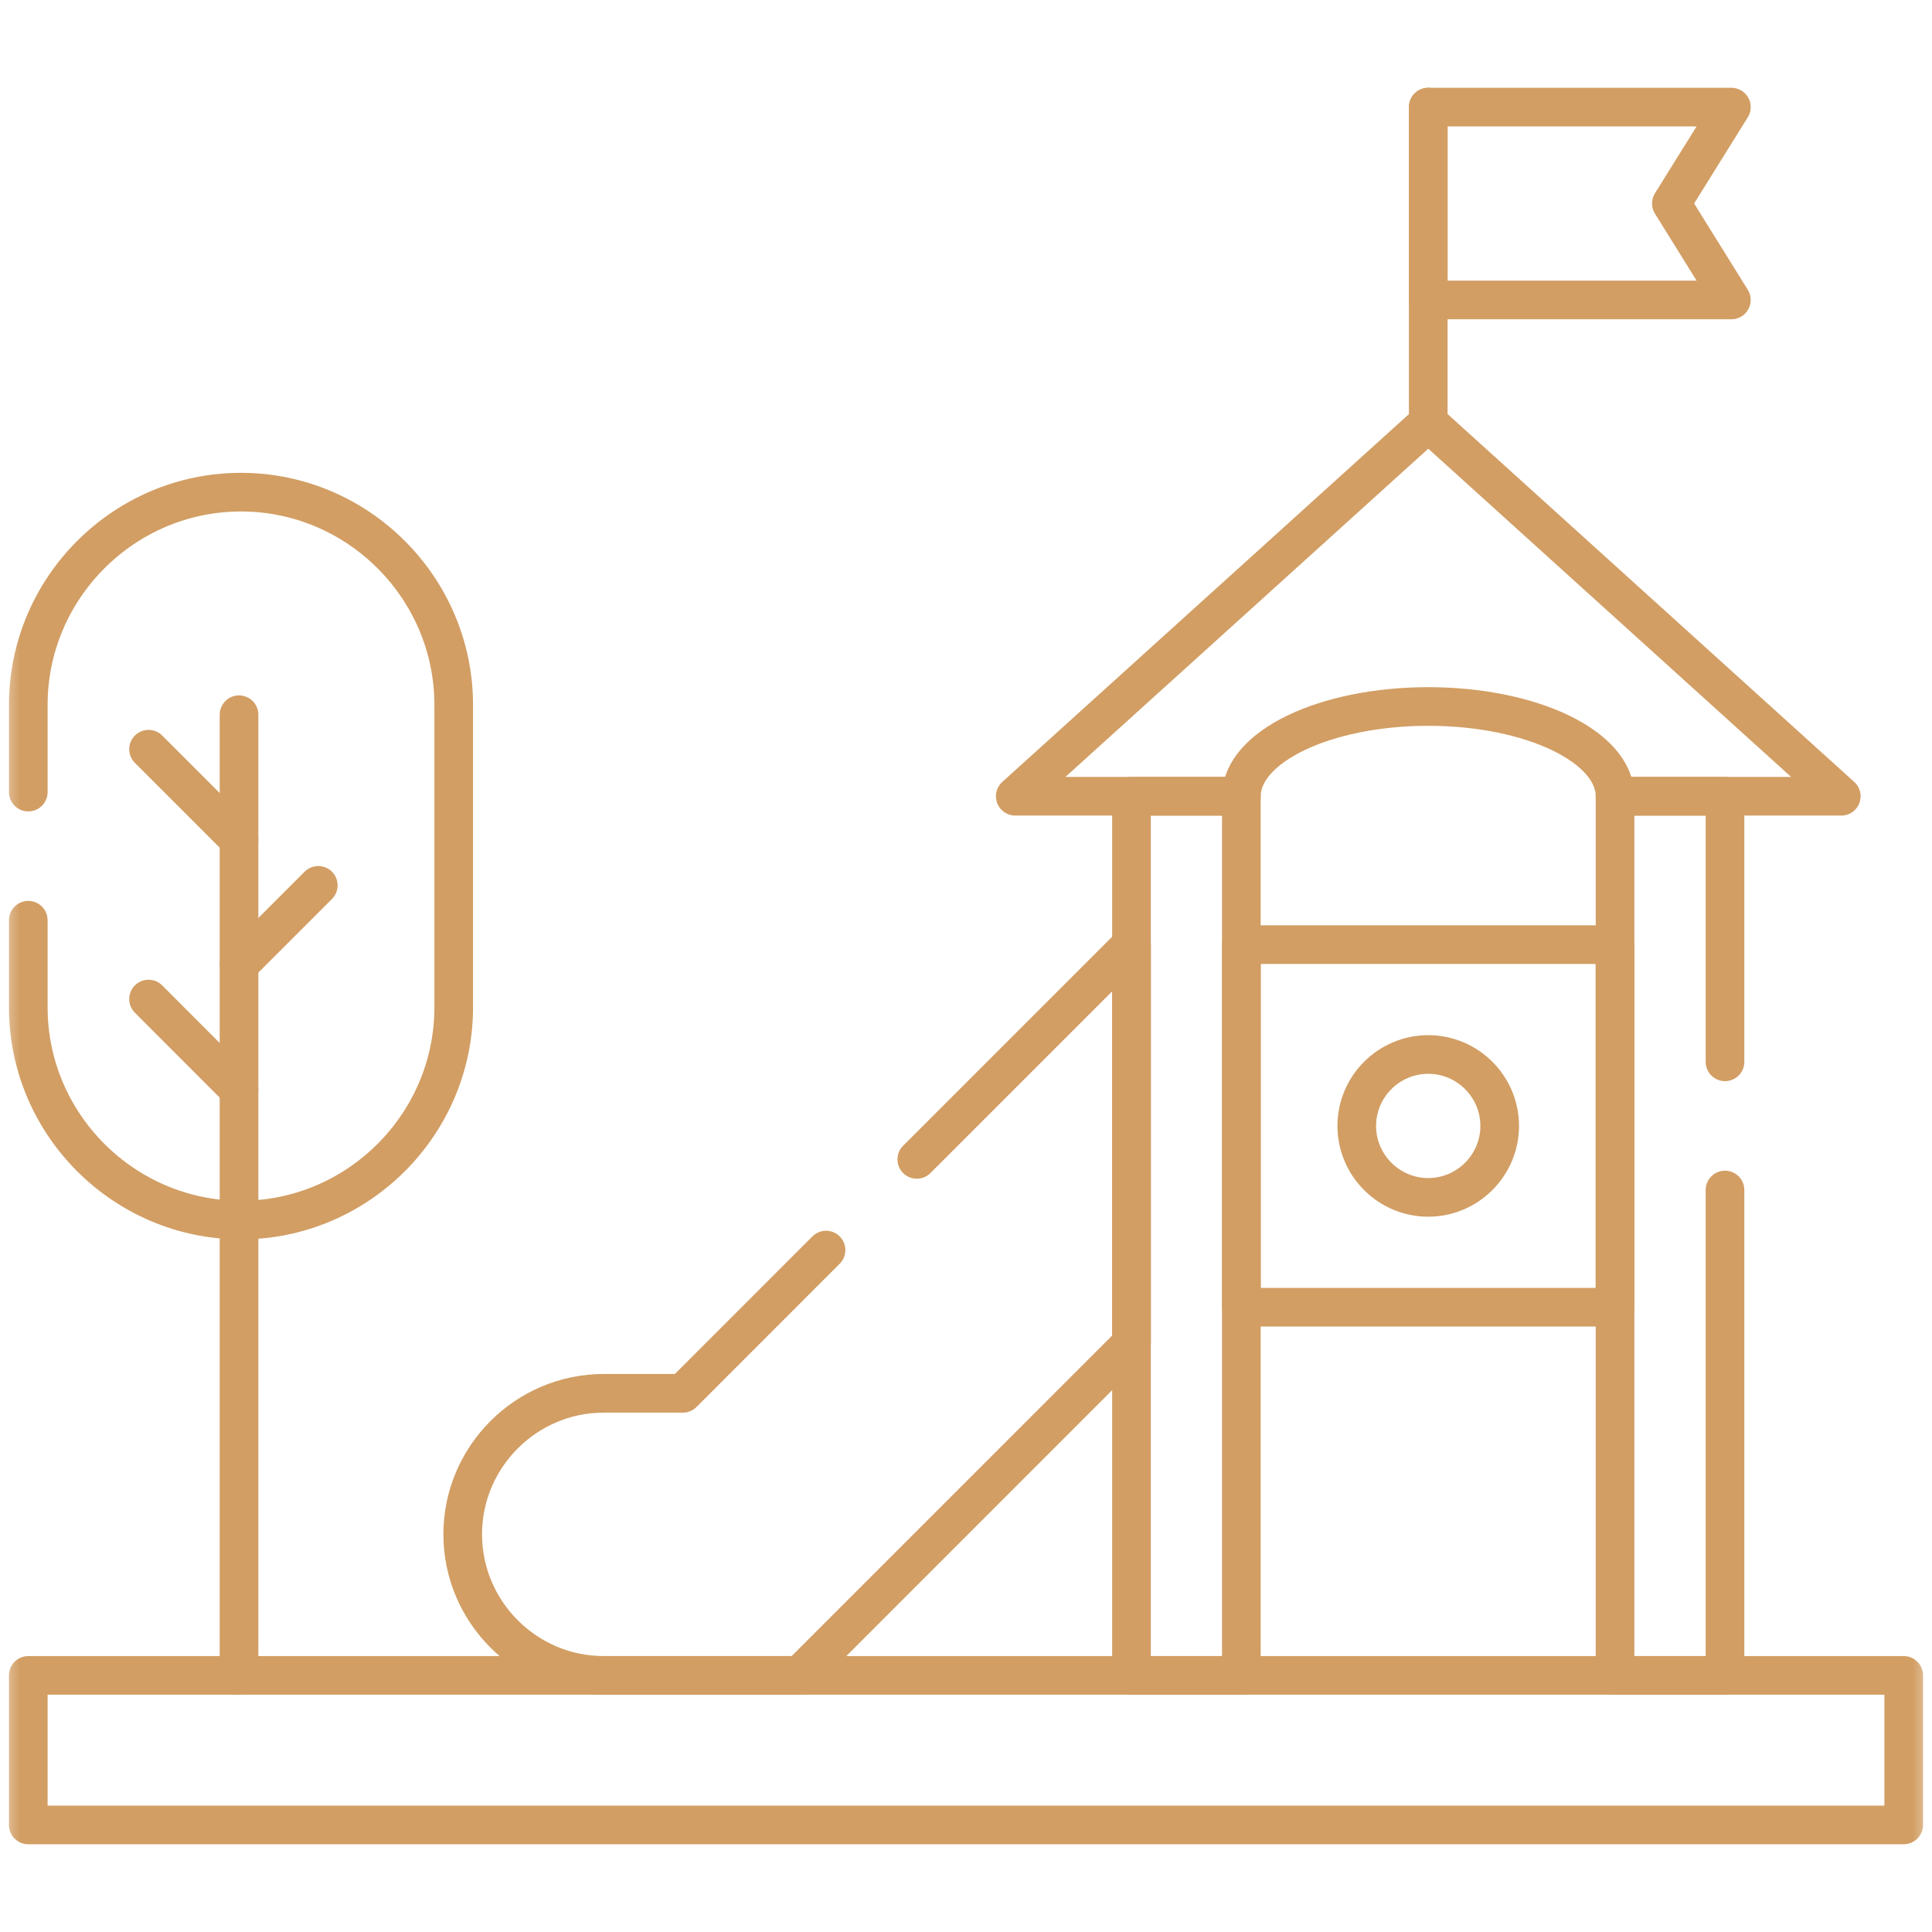 <svg width="50" height="50" viewBox="0 0 50 50" fill="none" xmlns="http://www.w3.org/2000/svg">
<mask id="mask0_410_3302" style="mask-type:luminance" maskUnits="userSpaceOnUse" x="0" y="0" width="50" height="50">
<path d="M0 3.8147e-06H50V50H0V3.8147e-06Z" fill="white"/>
</mask>
<g mask="url(#mask0_410_3302)">
<path d="M0.732 20.499V18.243C0.732 15.214 3.21 12.737 6.236 12.737C9.264 12.737 11.742 15.214 11.742 18.243V26.071C11.742 29.097 9.264 31.575 6.236 31.575C3.21 31.575 0.732 29.097 0.732 26.071V23.815" stroke="#D29E64" stroke-miterlimit="10" stroke-linecap="round" stroke-linejoin="round"/>
<path d="M6.186 18.497V43.359" stroke="#D29E64" stroke-miterlimit="10" stroke-linecap="round" stroke-linejoin="round"/>
<path d="M6.186 21.731L3.844 19.389" stroke="#D29E64" stroke-miterlimit="10" stroke-linecap="round" stroke-linejoin="round"/>
<path d="M6.186 28.2L3.844 25.855" stroke="#D29E64" stroke-miterlimit="10" stroke-linecap="round" stroke-linejoin="round"/>
<path d="M6.186 24.964L8.237 22.913" stroke="#D29E64" stroke-miterlimit="10" stroke-linecap="round" stroke-linejoin="round"/>
<path d="M0.732 47.229H49.268V43.359H0.732V47.229Z" stroke="#D29E64" stroke-miterlimit="10" stroke-linecap="round" stroke-linejoin="round"/>
<path d="M32.127 33.831H41.796V24.446H32.127V33.831Z" stroke="#D29E64" stroke-miterlimit="10" stroke-linecap="round" stroke-linejoin="round"/>
<path d="M36.962 30.988C37.981 30.988 38.812 30.157 38.812 29.139C38.812 28.12 37.981 27.29 36.962 27.29C35.944 27.29 35.113 28.12 35.113 29.139C35.113 30.157 35.944 30.988 36.962 30.988Z" stroke="#D29E64" stroke-miterlimit="10" stroke-linecap="round" stroke-linejoin="round"/>
<path d="M29.283 43.359H32.126V20.607H29.283V43.359Z" stroke="#D29E64" stroke-miterlimit="10" stroke-linecap="round" stroke-linejoin="round"/>
<path d="M44.643 30.797V43.359H41.797V20.607H44.643V27.48" stroke="#D29E64" stroke-miterlimit="10" stroke-linecap="round" stroke-linejoin="round"/>
<path d="M36.964 10.938L47.652 20.607H41.797C41.797 19.323 39.632 18.284 36.964 18.284C34.292 18.284 32.127 19.323 32.127 20.607H26.275L36.964 10.938Z" stroke="#D29E64" stroke-miterlimit="10" stroke-linecap="round" stroke-linejoin="round"/>
<path d="M36.963 2.771V10.938" stroke="#D29E64" stroke-miterlimit="10" stroke-linecap="round" stroke-linejoin="round"/>
<path d="M36.963 2.772H44.808L43.255 5.266L44.808 7.763H36.963V2.772Z" stroke="#D29E64" stroke-miterlimit="10" stroke-linecap="round" stroke-linejoin="round"/>
<path d="M23.726 30.005L29.284 24.447V34.769L20.695 43.359H15.623C13.616 43.359 11.975 41.715 11.975 39.708C11.975 37.701 13.616 36.059 15.623 36.059H17.672L21.378 32.352" stroke="#D29E64" stroke-miterlimit="10" stroke-linecap="round" stroke-linejoin="round"/>
</g>
</svg>
